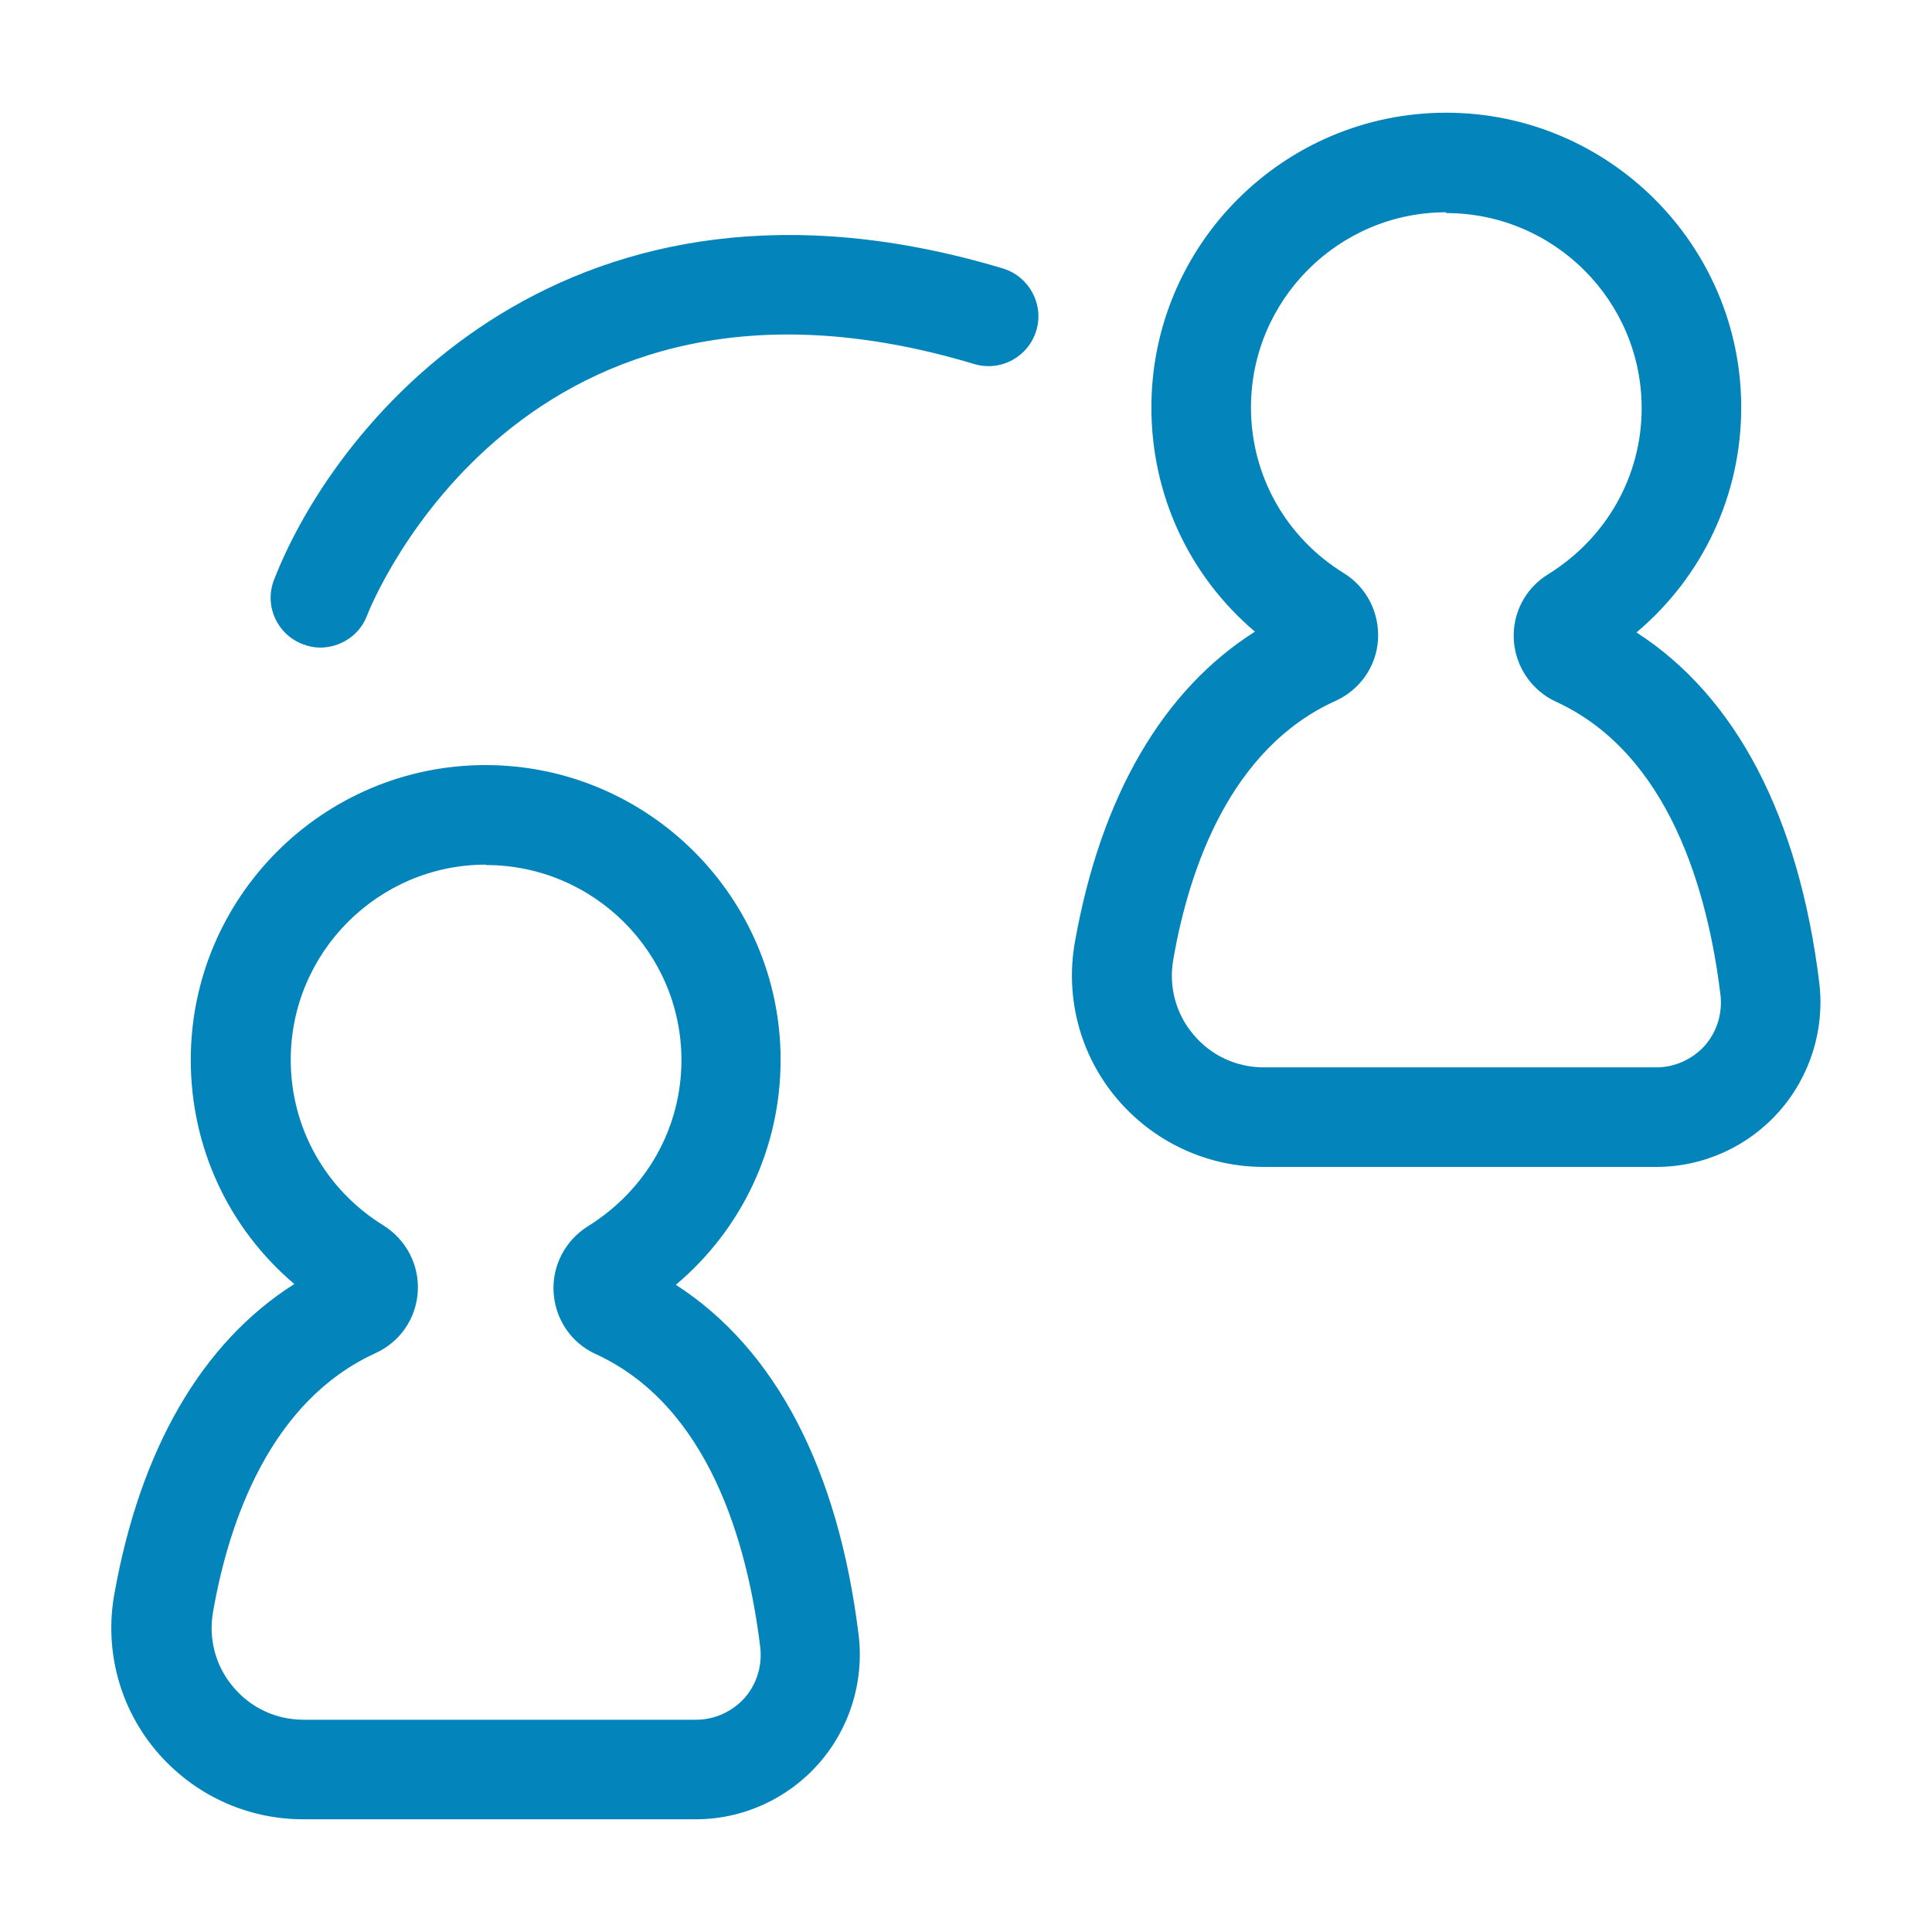 <?xml version="1.0" encoding="UTF-8"?><svg id="Layer_1" xmlns="http://www.w3.org/2000/svg" viewBox="0 0 48.51 48.51"><defs><style>.cls-1{fill:#0385bc;stroke-width:0px;}</style></defs><path class="cls-1" d="m17.48,45.68H7.61c-1.43,0-2.77-.63-3.69-1.72-.92-1.09-1.3-2.53-1.05-3.93.65-3.65,2.2-6.32,4.52-7.79-1.65-1.4-2.6-3.43-2.6-5.63,0-4.08,3.32-7.4,7.4-7.4s7.41,3.32,7.41,7.4c0,2.21-.97,4.25-2.63,5.65,2.5,1.61,4.08,4.63,4.59,8.8h0c.14,1.17-.23,2.35-1.01,3.23-.78.88-1.9,1.39-3.08,1.39Zm-5.28-23.97c-2.7,0-4.9,2.2-4.9,4.9,0,1.7.87,3.26,2.33,4.16.57.36.9.99.86,1.66-.04.68-.45,1.27-1.07,1.55-2.62,1.2-3.67,4.19-4.07,6.49-.12.67.06,1.36.5,1.88.44.53,1.08.83,1.77.83h9.86c.46,0,.9-.2,1.21-.54.31-.35.45-.81.4-1.27-.32-2.64-1.3-6.07-4.13-7.37-.62-.28-1.02-.88-1.06-1.55-.04-.67.29-1.3.86-1.66,1.47-.91,2.35-2.47,2.35-4.17,0-2.7-2.2-4.9-4.91-4.9Zm-3.82,10s0,0,0,0c0,0,0,0,0,0Z"/><path class="cls-1" d="m41.59,29.3h-9.86c-1.43,0-2.77-.63-3.69-1.72-.92-1.09-1.3-2.53-1.05-3.93.65-3.65,2.2-6.32,4.52-7.79-1.65-1.4-2.6-3.43-2.6-5.63,0-4.08,3.32-7.4,7.4-7.4s7.41,3.32,7.41,7.4c0,2.21-.97,4.25-2.63,5.65,2.5,1.61,4.08,4.63,4.59,8.8h0c.14,1.17-.23,2.35-1.01,3.23-.78.88-1.9,1.39-3.08,1.39Zm-5.28-23.97c-2.7,0-4.9,2.2-4.9,4.9,0,1.7.87,3.26,2.33,4.16.57.35.9.99.86,1.67-.04.67-.45,1.26-1.07,1.54-2.63,1.19-3.67,4.19-4.07,6.49-.12.67.06,1.36.5,1.88.44.53,1.08.83,1.77.83h9.86c.46,0,.9-.2,1.21-.54.31-.35.45-.81.4-1.27-.32-2.64-1.3-6.07-4.13-7.37-.61-.28-1.02-.88-1.06-1.55-.04-.67.29-1.3.86-1.65,1.47-.91,2.35-2.47,2.35-4.17,0-2.7-2.2-4.9-4.91-4.9Zm-3.89,11.19s0,0,0,0c0,0,0,0,0,0Zm.08-1.19s0,0,0,0c0,0,0,0,0,0Z"/><path class="cls-1" d="m8.04,16.26c-.15,0-.3-.03-.45-.09-.64-.25-.96-.97-.71-1.61,1.6-4.12,7.47-11.07,18.3-7.82.66.2,1.04.9.84,1.56-.2.66-.89,1.04-1.56.84-11.28-3.39-15.1,5.93-15.25,6.33-.19.49-.67.79-1.17.79Z"/></svg>
